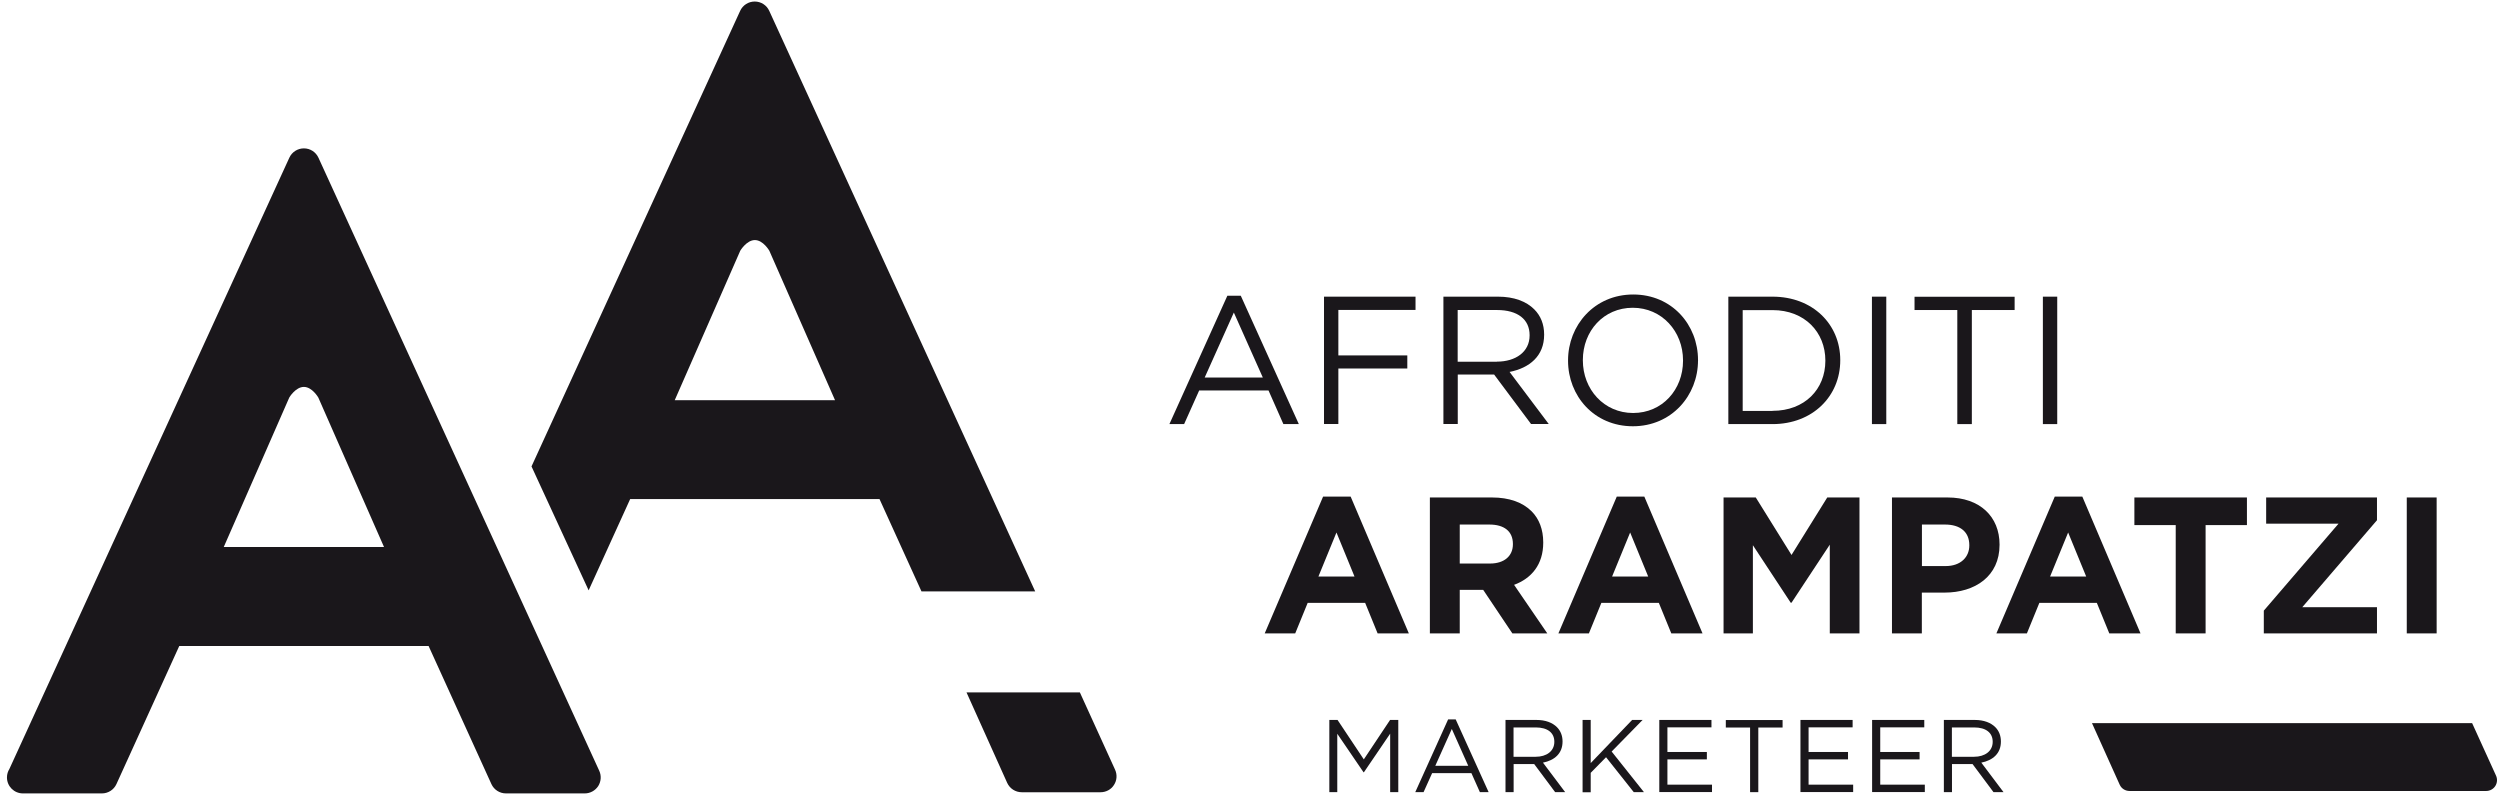 <svg xmlns="http://www.w3.org/2000/svg" width="277" height="88" viewBox="0 0 277 88" fill="none"><path d="M135.99 32.77H137.48L143.91 46.99H142.2L140.55 43.26H132.87L131.2 46.99H129.57L135.99 32.77ZM139.92 41.83L136.71 34.63L133.48 41.83H139.92Z" fill="#1A171B"></path><path d="M146.7 32.87H156.84V34.34H148.29V39.38H155.93V40.83H148.29V46.98H146.7V32.87Z" fill="#1A171B"></path><path d="M159.92 32.87H165.99C167.74 32.87 169.12 33.39 170 34.28C170.71 34.99 171.09 35.93 171.09 37.06V37.1C171.09 39.44 169.48 40.77 167.26 41.21L171.6 46.98H169.64L165.55 41.5H165.51H161.52V46.98H159.93V32.87H159.92ZM165.85 40.07C167.95 40.07 169.48 38.98 169.48 37.17V37.13C169.48 35.38 168.15 34.35 165.87 34.35H161.51V40.08H165.85V40.07Z" fill="#1A171B"></path><path d="M173.74 39.97V39.93C173.74 36.04 176.66 32.63 180.96 32.63C185.26 32.63 188.14 36 188.14 39.89C188.16 39.91 188.16 39.91 188.14 39.93C188.14 43.82 185.22 47.23 180.92 47.23C176.62 47.23 173.74 43.86 173.74 39.97ZM186.48 39.97V39.93C186.48 36.72 184.14 34.1 180.91 34.1C177.68 34.1 175.38 36.68 175.38 39.89V39.93C175.38 43.14 177.72 45.76 180.95 45.76C184.18 45.76 186.48 43.18 186.48 39.97Z" fill="#1A171B"></path><path d="M191.5 32.87H196.4C200.84 32.87 203.9 35.92 203.9 39.89V39.93C203.9 43.9 200.84 46.99 196.4 46.99H191.5V32.87ZM196.4 45.52C199.97 45.52 202.25 43.12 202.25 39.98V39.94C202.25 36.82 199.97 34.36 196.4 34.36H193.09V45.53H196.4V45.52Z" fill="#1A171B"></path><path d="M207.41 32.87H209V46.99H207.41V32.87Z" fill="#1A171B"></path><path d="M216.87 34.35H212.13V32.88H223.22V34.35H218.48V46.99H216.87V34.35Z" fill="#1A171B"></path><path d="M226.351 32.87H227.941V46.99H226.351V32.87Z" fill="#1A171B"></path><path d="M147.29 79.77H148.2L151.11 84.14L154.02 79.77H154.93V87.77H154.03V81.29L151.12 85.57H151.08L148.17 81.3V87.77H147.29V79.77Z" fill="#1A171B"></path><path d="M160.451 79.71H161.291L164.941 87.77H163.971L163.031 85.66H158.681L157.731 87.77H156.811L160.451 79.71ZM162.681 84.85L160.861 80.77L159.031 84.85H162.681Z" fill="#1A171B"></path><path d="M166.8 79.77H170.24C171.24 79.77 172.01 80.07 172.51 80.57C172.91 80.97 173.13 81.51 173.13 82.15V82.17C173.13 83.5 172.22 84.25 170.96 84.5L173.42 87.77H172.31L169.99 84.66H169.97H167.71V87.77H166.81V79.77H166.8ZM170.16 83.85C171.35 83.85 172.22 83.23 172.22 82.2V82.18C172.22 81.19 171.47 80.6 170.17 80.6H167.7V83.85H170.16Z" fill="#1A171B"></path><path d="M175.35 79.77H176.25V84.55L180.84 79.77H182L178.57 83.27L182.15 87.77H181.02L177.95 83.9L176.25 85.63V87.78H175.35V79.77Z" fill="#1A171B"></path><path d="M183.85 79.77H189.63V80.59H184.75V83.32H189.12V84.14H184.75V86.94H189.69V87.76H183.85V79.77Z" fill="#1A171B"></path><path d="M193.91 80.61H191.22V79.78H197.51V80.61H194.82V87.77H193.91V80.61Z" fill="#1A171B"></path><path d="M199.49 79.77H205.27V80.59H200.39V83.32H204.76V84.14H200.39V86.94H205.33V87.76H199.49V79.77Z" fill="#1A171B"></path><path d="M207.43 79.77H213.21V80.59H208.33V83.32H212.69V84.14H208.33V86.94H213.27V87.76H207.43V79.77Z" fill="#1A171B"></path><path d="M215.37 79.77H218.81C219.8 79.77 220.58 80.07 221.08 80.57C221.48 80.97 221.7 81.51 221.7 82.15V82.17C221.7 83.5 220.79 84.25 219.53 84.5L221.99 87.77H220.88L218.56 84.66H218.54H216.28V87.77H215.38V79.77H215.37ZM218.73 83.85C219.92 83.85 220.79 83.23 220.79 82.2V82.18C220.79 81.19 220.04 80.6 218.74 80.6H216.27V83.85H218.73Z" fill="#1A171B"></path><path d="M146.6 55.02H149.65L156.1 70.18H152.64L151.26 66.8H144.89L143.51 70.18H140.13L146.6 55.02ZM150.08 63.88L148.08 59L146.08 63.88H150.08Z" fill="#1A171B"></path><path d="M158.43 55.12H165.31C167.22 55.12 168.71 55.66 169.7 56.65C170.54 57.49 170.99 58.67 170.99 60.09V60.13C170.99 62.56 169.68 64.09 167.76 64.8L171.44 70.18H167.57L164.34 65.36H164.3H161.74V70.18H158.43V55.12ZM165.09 62.44C166.7 62.44 167.63 61.58 167.63 60.31V60.27C167.63 58.85 166.64 58.12 165.03 58.12H161.74V62.44H165.09Z" fill="#1A171B"></path><path d="M179.14 55.02H182.19L188.64 70.18H185.18L183.8 66.8H177.43L176.05 70.18H172.67L179.14 55.02ZM182.62 63.88L180.62 59L178.62 63.88H182.62Z" fill="#1A171B"></path><path d="M190.97 55.12H194.54L198.5 61.49L202.46 55.12H206.03V70.18H202.74V60.35L198.5 66.78H198.41L194.22 60.41V70.18H190.97V55.12Z" fill="#1A171B"></path><path d="M209.64 55.12H215.79C219.38 55.12 221.55 57.25 221.55 60.33V60.37C221.55 63.85 218.84 65.66 215.46 65.66H212.94V70.18H209.63V55.12H209.64ZM215.58 62.72C217.24 62.72 218.2 61.73 218.2 60.44V60.4C218.2 58.92 217.17 58.12 215.51 58.12H212.95V62.72H215.58Z" fill="#1A171B"></path><path d="M227.67 55.02H230.72L237.17 70.18H233.71L232.33 66.8H225.96L224.58 70.18H221.2L227.67 55.02ZM231.15 63.88L229.15 59L227.15 63.88H231.15Z" fill="#1A171B"></path><path d="M241.07 58.18H236.49V55.12H248.96V58.18H244.38V70.18H241.07V58.18Z" fill="#1A171B"></path><path d="M250.83 67.66L259.11 58.02H251.09V55.12H263.37V57.64L255.09 67.28H263.37V70.18H250.83V67.66Z" fill="#1A171B"></path><path d="M266.67 55.12H269.98V70.18H266.67V55.12Z" fill="#1A171B"></path><path d="M0.771 86.14C0.771 87.12 1.561 87.91 2.541 87.91C2.551 87.91 2.551 87.91 2.561 87.91H11.29C11.98 87.91 12.611 87.51 12.9 86.88L19.86 71.58H47.49L54.45 86.88C54.74 87.51 55.37 87.91 56.06 87.91H64.79C65.391 87.91 65.951 87.6 66.281 87.1C66.6 86.59 66.65 85.96 66.4 85.41L35.281 17.47C34.99 16.84 34.37 16.44 33.67 16.44C32.98 16.44 32.35 16.84 32.06 17.47L1.041 85.2C0.871 85.47 0.771 85.79 0.771 86.14ZM33.67 42.87C34.59 42.87 35.27 44.05 35.27 44.05L42.55 60.61H24.791L32.05 44.05C32.05 44.04 32.751 42.87 33.67 42.87Z" fill="#1A171B"></path><path d="M119.65 76.72L123.55 85.28C123.8 85.83 123.76 86.46 123.43 86.97C123.11 87.48 122.55 87.78 121.94 87.78H113.21C112.52 87.78 111.89 87.38 111.6 86.75L107.09 76.72H119.65Z" fill="#1A171B"></path><path d="M273.91 80.12L276.56 85.94C276.73 86.31 276.7 86.74 276.48 87.09C276.26 87.43 275.88 87.64 275.47 87.64H235.95C235.48 87.64 235.05 87.37 234.86 86.94L231.79 80.12H273.91Z" fill="#1A171B"></path><path d="M65.221 65.41L69.821 55.3H97.451L102.101 65.53H114.701L85.231 1.2C84.941 0.57 84.321 0.17 83.621 0.17C82.931 0.17 82.301 0.57 82.011 1.2L58.891 51.68L65.221 65.41ZM82.021 27.78C82.021 27.78 82.721 26.6 83.641 26.6C84.561 26.6 85.241 27.78 85.241 27.78L92.521 44.34H74.761L82.021 27.78Z" fill="#1A171B"></path></svg>